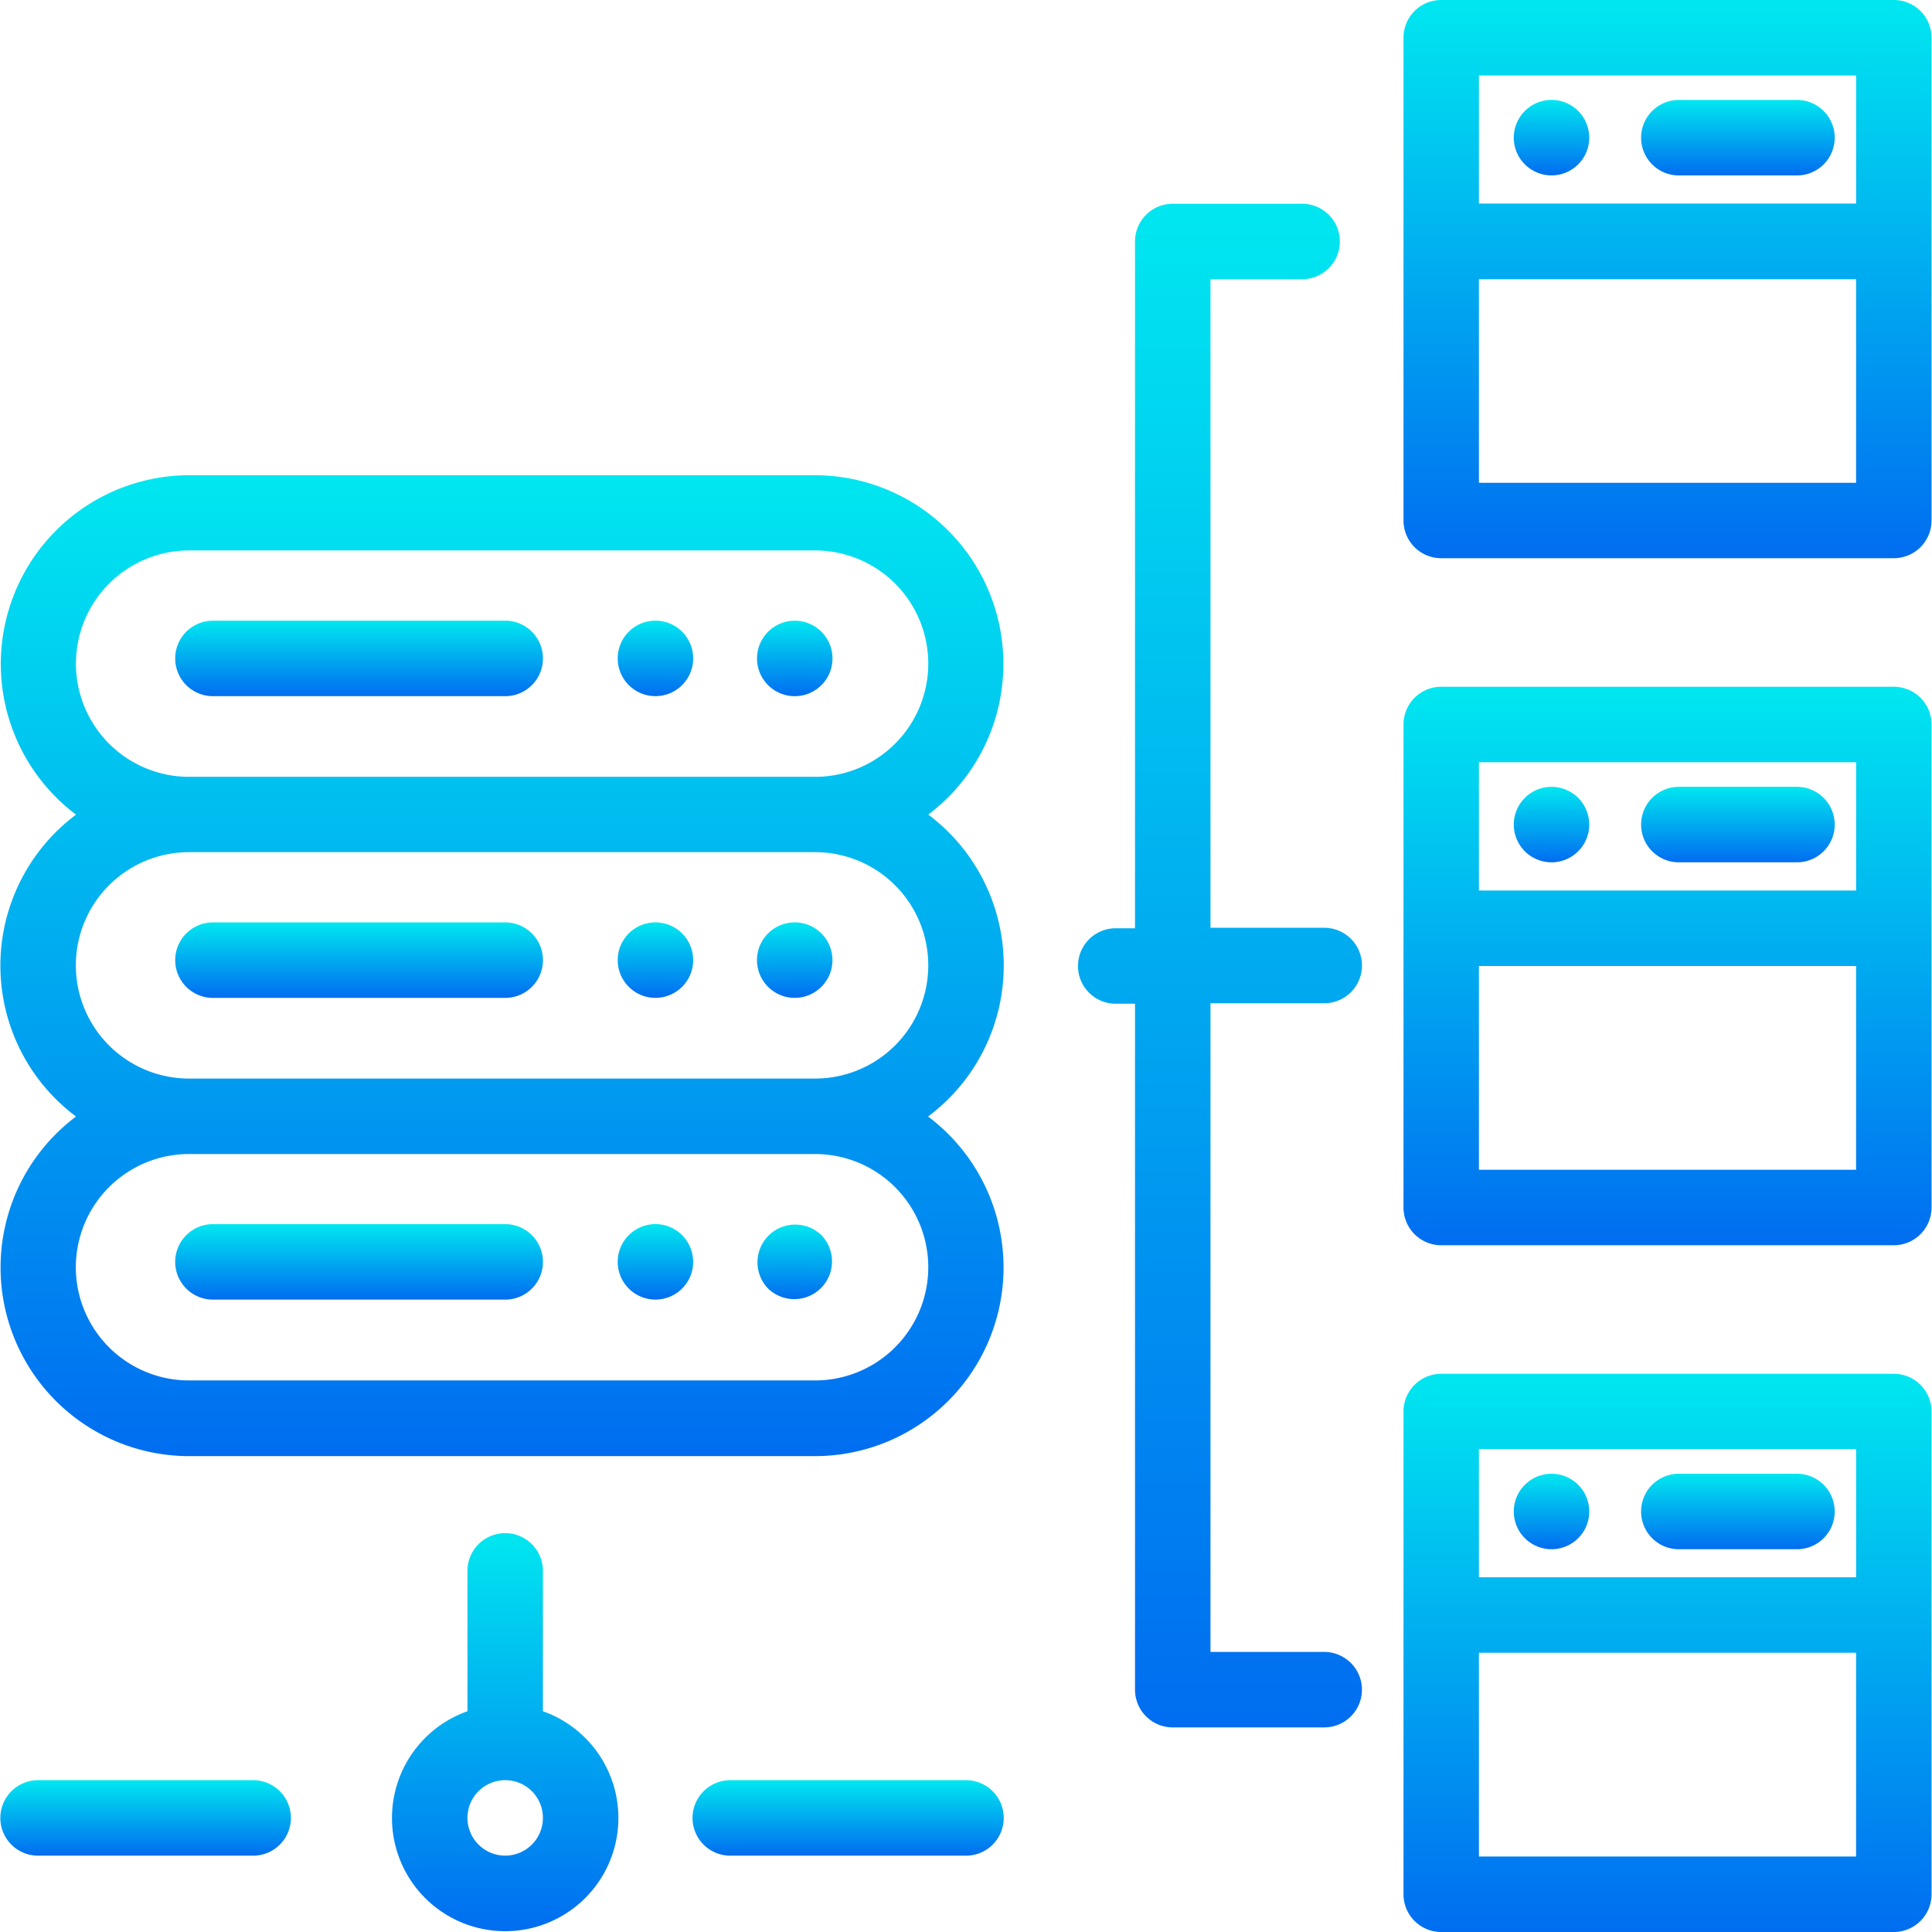 <svg id="Capa_1" data-name="Capa 1" xmlns="http://www.w3.org/2000/svg" xmlns:xlink="http://www.w3.org/1999/xlink" viewBox="0 0 512 512"><defs><style>.cls-1{fill:url(#linear-gradient);}.cls-2{fill:url(#linear-gradient-2);}.cls-3{fill:url(#linear-gradient-3);}.cls-4{fill:url(#linear-gradient-4);}.cls-5{fill:url(#linear-gradient-5);}.cls-6{fill:url(#linear-gradient-6);}.cls-7{fill:url(#linear-gradient-7);}.cls-8{fill:url(#linear-gradient-8);}.cls-9{fill:url(#linear-gradient-9);}.cls-10{fill:url(#linear-gradient-10);}.cls-11{fill:url(#linear-gradient-11);}.cls-12{fill:url(#linear-gradient-12);}.cls-13{fill:url(#linear-gradient-13);}.cls-14{fill:url(#linear-gradient-14);}.cls-15{fill:url(#linear-gradient-15);}.cls-16{fill:url(#linear-gradient-16);}.cls-17{fill:url(#linear-gradient-17);}.cls-18{fill:url(#linear-gradient-18);}.cls-19{fill:url(#linear-gradient-19);}.cls-20{fill:url(#linear-gradient-20);}.cls-21{fill:url(#linear-gradient-21);}.cls-22{fill:url(#linear-gradient-22);}.cls-23{fill:url(#linear-gradient-23);}</style><linearGradient id="linear-gradient" x1="133.06" y1="385.81" x2="133.06" y2="125.94" gradientUnits="userSpaceOnUse"><stop offset="0" stop-color="#006df0"/><stop offset="1" stop-color="#00e7f0"/></linearGradient><linearGradient id="linear-gradient-2" x1="95.16" y1="184.48" x2="95.16" y2="164.49" xlink:href="#linear-gradient"/><linearGradient id="linear-gradient-3" x1="210.61" y1="184.47" x2="210.61" y2="164.48" xlink:href="#linear-gradient"/><linearGradient id="linear-gradient-4" x1="173.7" y1="184.47" x2="173.7" y2="164.48" xlink:href="#linear-gradient"/><linearGradient id="linear-gradient-5" x1="95.16" y1="264.44" x2="95.16" y2="244.45" xlink:href="#linear-gradient"/><linearGradient id="linear-gradient-6" x1="210.61" y1="264.43" x2="210.61" y2="244.44" xlink:href="#linear-gradient"/><linearGradient id="linear-gradient-7" x1="173.7" y1="264.43" x2="173.7" y2="244.44" xlink:href="#linear-gradient"/><linearGradient id="linear-gradient-8" x1="95.16" y1="344.4" x2="95.16" y2="324.41" xlink:href="#linear-gradient"/><linearGradient id="linear-gradient-9" x1="210.61" y1="344.39" x2="210.61" y2="324.4" xlink:href="#linear-gradient"/><linearGradient id="linear-gradient-10" x1="173.7" y1="344.39" x2="173.7" y2="324.4" xlink:href="#linear-gradient"/><linearGradient id="linear-gradient-11" x1="323.32" y1="457.77" x2="323.32" y2="53.97" xlink:href="#linear-gradient"/><linearGradient id="linear-gradient-12" x1="441.91" y1="147.93" x2="441.91" y2="0" xlink:href="#linear-gradient"/><linearGradient id="linear-gradient-13" x1="411.17" y1="46.47" x2="411.17" y2="26.48" xlink:href="#linear-gradient"/><linearGradient id="linear-gradient-14" x1="460.57" y1="46.48" x2="460.57" y2="26.49" xlink:href="#linear-gradient"/><linearGradient id="linear-gradient-15" x1="441.91" y1="329.96" x2="441.91" y2="182.04" xlink:href="#linear-gradient"/><linearGradient id="linear-gradient-16" x1="411.17" y1="228.51" x2="411.17" y2="208.52" xlink:href="#linear-gradient"/><linearGradient id="linear-gradient-17" x1="460.57" y1="228.51" x2="460.57" y2="208.52" xlink:href="#linear-gradient"/><linearGradient id="linear-gradient-18" x1="441.91" y1="512" x2="441.91" y2="364.07" xlink:href="#linear-gradient"/><linearGradient id="linear-gradient-19" x1="411.17" y1="410.55" x2="411.17" y2="390.56" xlink:href="#linear-gradient"/><linearGradient id="linear-gradient-20" x1="460.57" y1="410.55" x2="460.57" y2="390.56" xlink:href="#linear-gradient"/><linearGradient id="linear-gradient-21" x1="224.77" y1="491.76" x2="224.77" y2="471.77" xlink:href="#linear-gradient"/><linearGradient id="linear-gradient-22" x1="38.61" y1="491.76" x2="38.61" y2="471.77" xlink:href="#linear-gradient"/><linearGradient id="linear-gradient-23" x1="133.89" y1="511.75" x2="133.89" y2="406.3" xlink:href="#linear-gradient"/></defs><title>devops</title><path class="cls-1" d="M266,255.87a49.93,49.93,0,0,0-20-40A50,50,0,0,0,216,125.94H50.1a50,50,0,0,0-29.95,89.95,49.93,49.93,0,0,0,0,80,50,50,0,0,0,30,90H216a50,50,0,0,0,29.95-90A49.92,49.92,0,0,0,266,255.87Zm-245.87-80a30,30,0,0,1,30-30H216a30,30,0,1,1,0,60H50.1A30,30,0,0,1,20.12,175.91ZM246,335.83a30,30,0,0,1-30,30H50.1a30,30,0,0,1,0-60H216A30,30,0,0,1,246,335.83Zm-30-50H50.1a30,30,0,0,1,0-60H216a30,30,0,1,1,0,60Z"/><path class="cls-2" d="M133.89,164.49H56.43a10,10,0,1,0,0,20h77.46a10,10,0,0,0,0-20Z"/><path class="cls-3" d="M217.68,167.41a10,10,0,0,0-17.06,7.07,10,10,0,1,0,17.06-7.07Z"/><path class="cls-4" d="M180.77,167.41a10,10,0,0,0-17.07,7.07,10,10,0,1,0,17.07-7.07Z"/><path class="cls-5" d="M133.89,244.45H56.43a10,10,0,1,0,0,20h77.46a10,10,0,0,0,0-20Z"/><path class="cls-6" d="M217.68,247.37a10,10,0,1,0,2.93,7.07A10.08,10.08,0,0,0,217.68,247.37Z"/><path class="cls-7" d="M180.77,247.37a10,10,0,1,0,2.93,7.07A10.08,10.08,0,0,0,180.77,247.37Z"/><path class="cls-8" d="M133.89,324.41H56.43a10,10,0,1,0,0,20h77.46a10,10,0,0,0,0-20Z"/><path class="cls-9" d="M217.68,327.33a10,10,0,0,0-14.13,14.15,10,10,0,0,0,14.13-14.15Z"/><path class="cls-10" d="M180.77,327.33a10,10,0,1,0,2.93,7.08A10.12,10.12,0,0,0,180.77,327.33Z"/><path class="cls-11" d="M350.93,437.78H320.79V265.87h30.15a10,10,0,1,0,0-20H320.79V74h24.28a10,10,0,0,0,0-20H310.79a10,10,0,0,0-10,10V246h-5.11a10,10,0,0,0,0,20h5.11V447.78a10,10,0,0,0,10,10h40.14a10,10,0,0,0,0-20Z"/><path class="cls-12" d="M501.88,0H381.94a10,10,0,0,0-10,10V137.93a10,10,0,0,0,10,10H501.88a10,10,0,0,0,10-10V10A10,10,0,0,0,501.88,0Zm-10,127.94H391.93V74h99.95Zm0-74H391.93V20h99.95Z"/><path class="cls-13" d="M418.24,29.41a10,10,0,1,0,2.93,7.07A10.08,10.08,0,0,0,418.24,29.41Z"/><path class="cls-14" d="M476.22,26.49H444.91a10,10,0,1,0,0,20h31.31a10,10,0,1,0,0-20Z"/><path class="cls-15" d="M501.88,182H381.94a10,10,0,0,0-10,10V320a10,10,0,0,0,10,10H501.88a10,10,0,0,0,10-10V192A10,10,0,0,0,501.88,182ZM491.88,310H391.93V256h99.95Zm0-74H391.93V202h99.95Z"/><path class="cls-16" d="M418.24,211.45a10,10,0,1,0,2.93,7.07A10.08,10.08,0,0,0,418.24,211.45Z"/><path class="cls-17" d="M476.22,208.52H444.91a10,10,0,1,0,0,20h31.31a10,10,0,1,0,0-20Z"/><path class="cls-18" d="M501.88,364.07H381.94a10,10,0,0,0-10,10V502a10,10,0,0,0,10,10H501.88a10,10,0,0,0,10-10V374.07A10,10,0,0,0,501.88,364.07ZM491.88,492H391.93V438h99.95Zm0-74H391.93v-34h99.95Z"/><path class="cls-19" d="M418.24,393.49a10,10,0,1,0,2.93,7.07A10,10,0,0,0,418.24,393.49Z"/><path class="cls-20" d="M476.22,390.56H444.91a10,10,0,1,0,0,20h31.31a10,10,0,1,0,0-20Z"/><path class="cls-21" d="M256,471.77H193.53a10,10,0,0,0,0,20H256a10,10,0,0,0,0-20Z"/><path class="cls-22" d="M67.09,471.77h-57a10,10,0,0,0,0,20h57a10,10,0,1,0,0-20Z"/><path class="cls-23" d="M143.88,453.5V416.3a10,10,0,1,0-20,0v37.2a30,30,0,1,0,20,0Zm-10,38.26a10,10,0,1,1,10-10A10,10,0,0,1,133.89,491.76Z"/></svg>